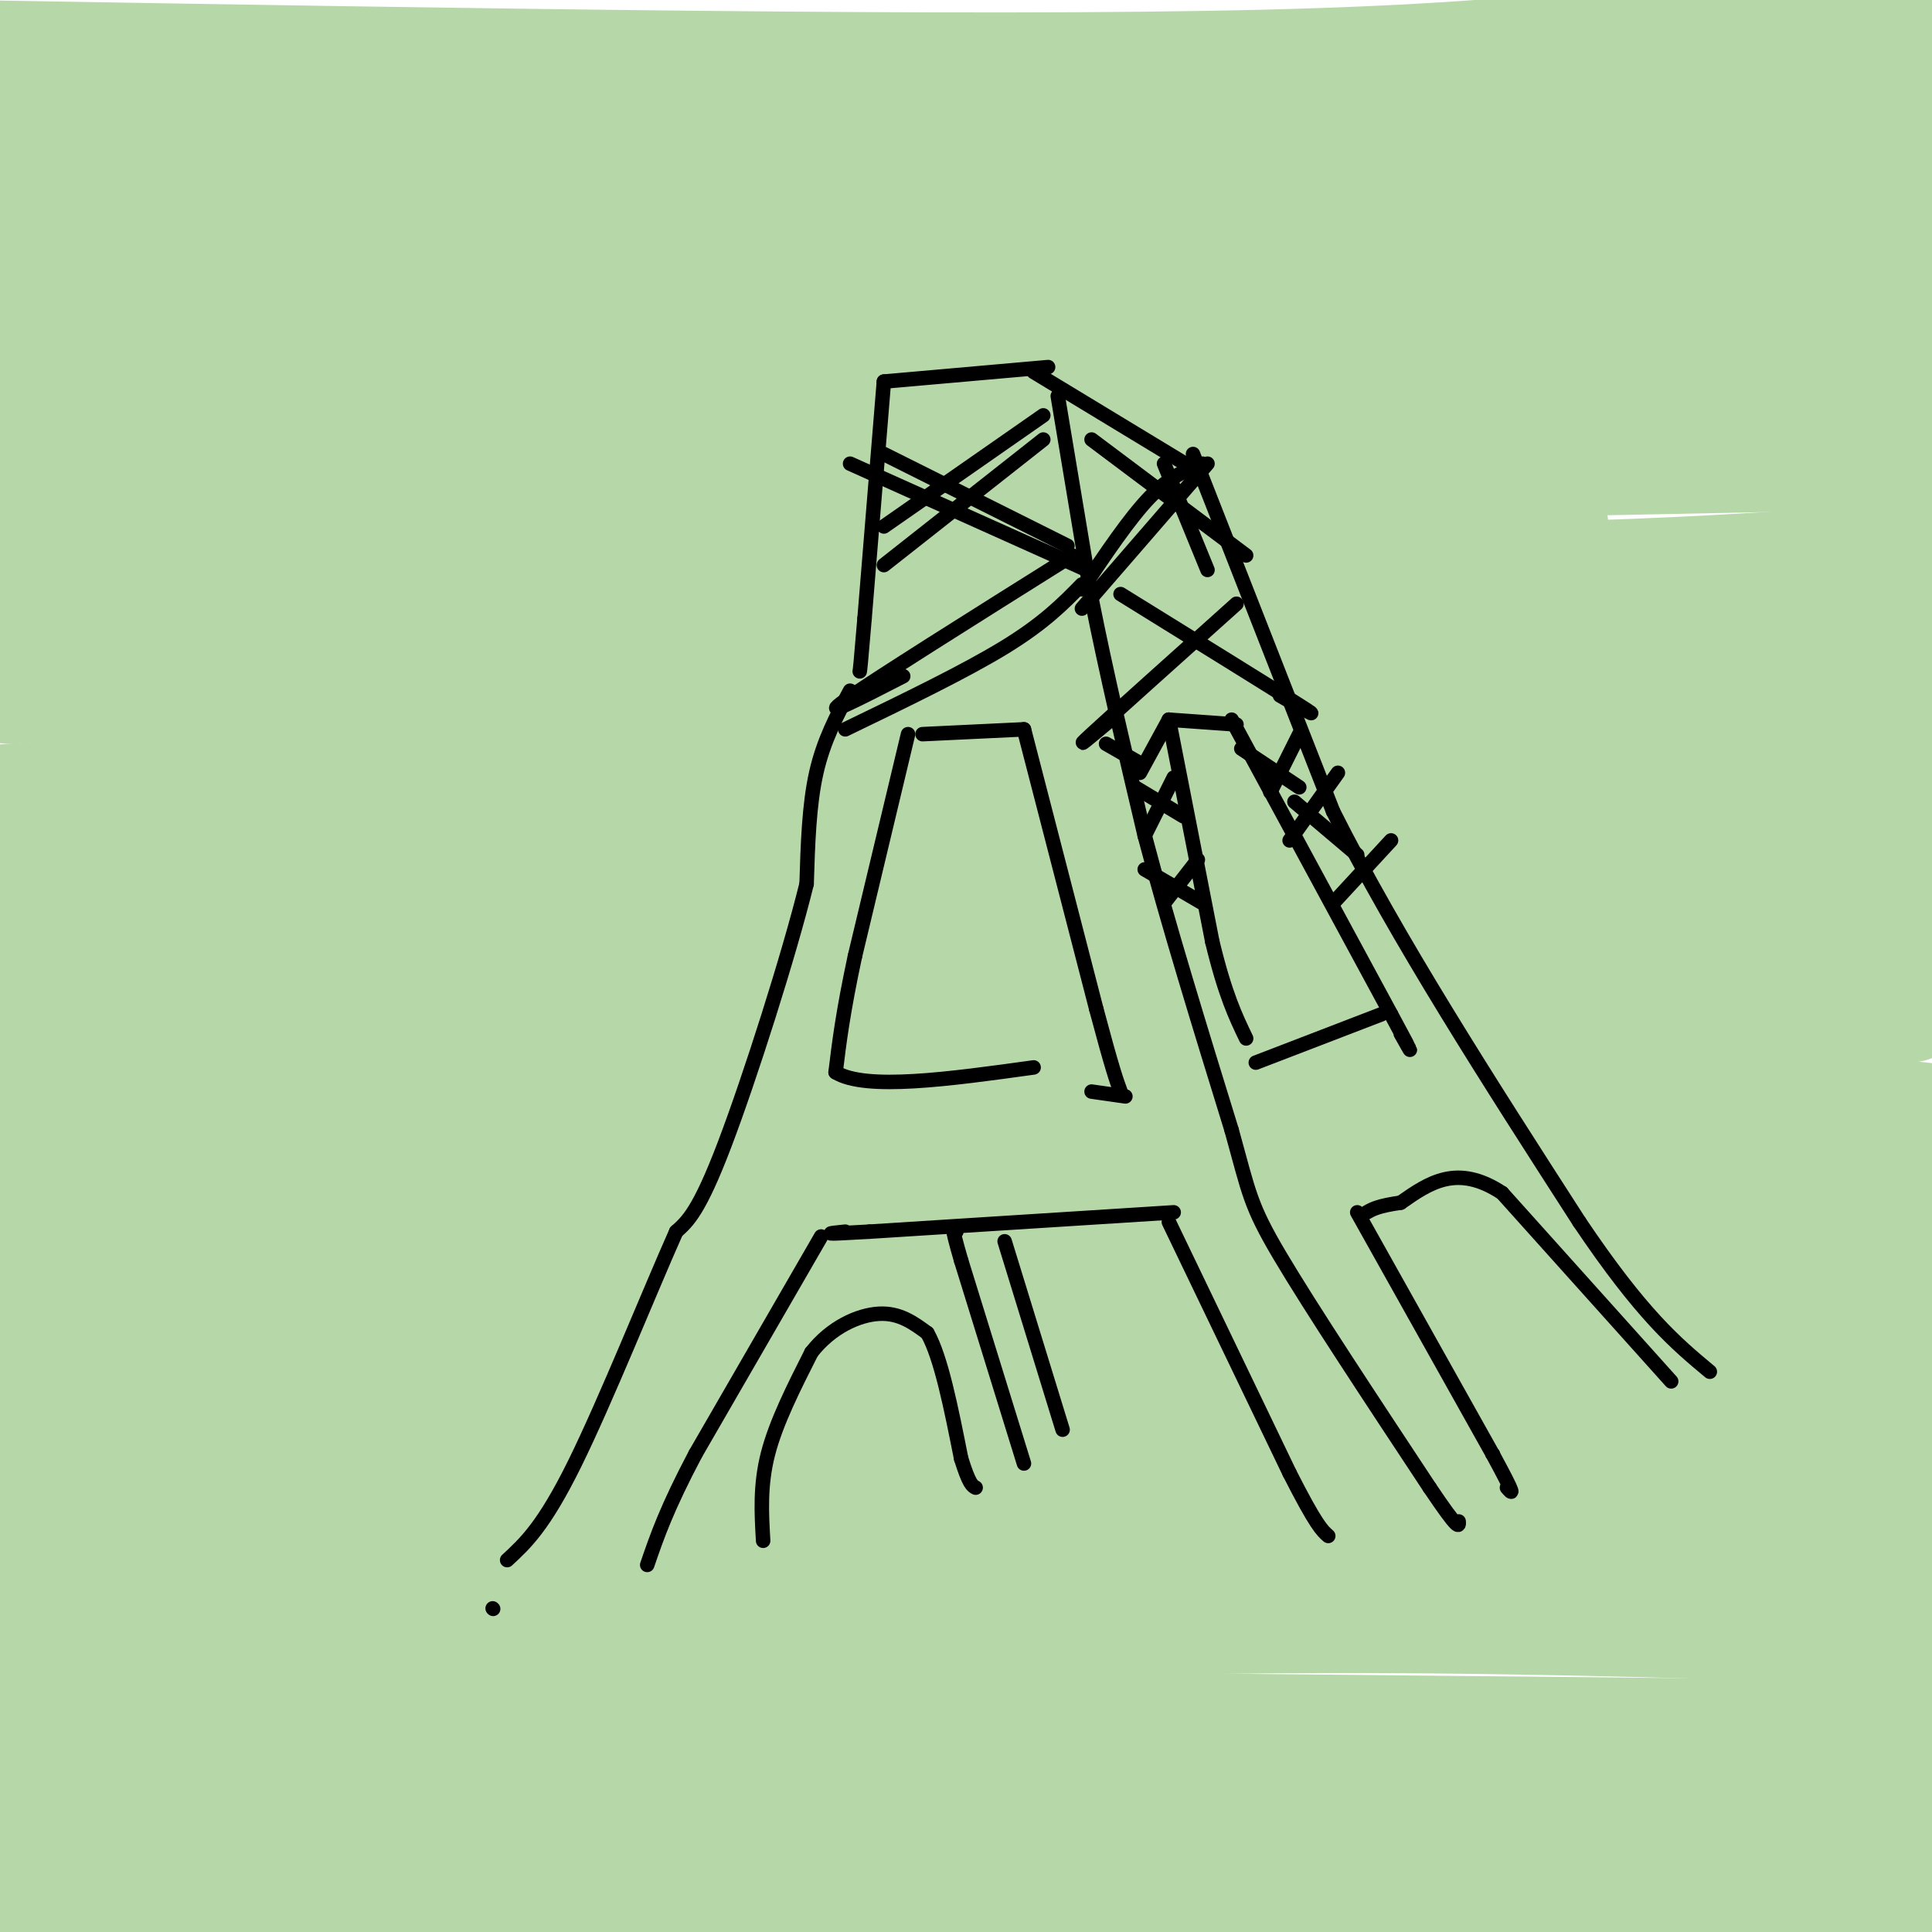 <svg viewBox='0 0 400 400' version='1.1' xmlns='http://www.w3.org/2000/svg' xmlns:xlink='http://www.w3.org/1999/xlink'><g fill='none' stroke='rgb(182,215,168)' stroke-width='28' stroke-linecap='round' stroke-linejoin='round'><path d='M396,9c-11.356,-1.356 -22.711,-2.711 -38,-1c-15.289,1.711 -34.511,6.489 -96,8c-61.489,1.511 -165.244,-0.244 -269,-2'/><path d='M402,30c-26.333,2.333 -52.667,4.667 -120,5c-67.333,0.333 -175.667,-1.333 -284,-3'/><path d='M3,50c79.067,2.200 158.133,4.400 205,3c46.867,-1.400 61.533,-6.400 90,-9c28.467,-2.600 70.733,-2.800 113,-3'/><path d='M402,64c-64.333,3.083 -128.667,6.167 -196,8c-67.333,1.833 -137.667,2.417 -208,3'/><path d='M6,91c38.833,2.000 77.667,4.000 146,4c68.333,0.000 166.167,-2.000 264,-4'/><path d='M387,117c12.255,-0.319 24.510,-0.638 6,1c-18.510,1.638 -67.786,5.233 -115,4c-47.214,-1.233 -92.365,-7.293 -124,-8c-31.635,-0.707 -49.753,3.941 -74,6c-24.247,2.059 -54.624,1.530 -85,1'/><path d='M10,113c0.000,0.000 53.000,0.000 53,0'/><path d='M2,140c20.071,-1.500 40.143,-3.000 72,-4c31.857,-1.000 75.500,-1.500 112,0c36.500,1.500 65.857,5.000 102,6c36.143,1.000 79.071,-0.500 122,-2'/><path d='M398,163c-78.917,-2.583 -157.833,-5.167 -228,-4c-70.167,1.167 -131.583,6.083 -193,11'/><path d='M4,188c117.167,-2.833 234.333,-5.667 301,-6c66.667,-0.333 82.833,1.833 99,4'/><path d='M395,206c-88.083,-1.167 -176.167,-2.333 -243,0c-66.833,2.333 -112.417,8.167 -158,14'/><path d='M6,238c93.333,-5.044 186.667,-10.089 250,-11c63.333,-0.911 96.667,2.311 123,5c26.333,2.689 45.667,4.844 65,7'/><path d='M394,253c3.637,1.988 7.274,3.976 -27,2c-34.274,-1.976 -106.458,-7.917 -150,-8c-43.542,-0.083 -58.440,5.690 -92,9c-33.560,3.310 -85.780,4.155 -138,5'/><path d='M4,284c32.101,-0.345 64.202,-0.690 90,-4c25.798,-3.310 45.292,-9.583 96,-10c50.708,-0.417 132.631,5.024 178,7c45.369,1.976 54.185,0.488 63,-1'/><path d='M398,298c-37.167,-3.583 -74.333,-7.167 -143,-7c-68.667,0.167 -168.833,4.083 -269,8'/><path d='M2,317c119.833,-2.083 239.667,-4.167 309,-4c69.333,0.167 88.167,2.583 107,5'/><path d='M397,335c-53.578,-1.800 -107.156,-3.600 -165,-2c-57.844,1.600 -119.956,6.600 -160,8c-40.044,1.400 -58.022,-0.800 -76,-3'/><path d='M0,358c0.000,0.000 404.000,4.000 404,4'/><path d='M396,380c-122.467,-1.311 -244.933,-2.622 -304,-3c-59.067,-0.378 -54.733,0.178 -64,2c-9.267,1.822 -32.133,4.911 -55,8'/><path d='M2,398c146.667,-0.833 293.333,-1.667 364,-1c70.667,0.667 65.333,2.833 60,5'/><path d='M70,200c0.000,0.000 -112.000,11.000 -112,11'/><path d='M319,109c0.000,0.000 -158.000,-2.000 -158,-2'/></g>
<g fill='none' stroke='rgb(0,0,0)' stroke-width='3' stroke-linecap='round' stroke-linejoin='round'><path d='M217,76c0.000,0.000 -34.000,3.000 -34,3'/><path d='M183,79c0.000,0.000 -4.000,49.000 -4,49'/><path d='M179,128c-0.833,10.000 -0.917,10.500 -1,11'/><path d='M176,143c-2.750,5.167 -5.500,10.333 -7,17c-1.500,6.667 -1.750,14.833 -2,23'/><path d='M167,183c-3.644,14.778 -11.756,40.222 -17,54c-5.244,13.778 -7.622,15.889 -10,18'/><path d='M140,255c-5.600,12.578 -14.600,35.022 -21,48c-6.400,12.978 -10.200,16.489 -14,20'/><path d='M102,333c0.000,0.000 0.100,0.100 0.1,0.1'/><path d='M219,82c0.000,0.000 7.000,42.000 7,42'/><path d='M226,124c3.000,15.167 7.000,32.083 11,49'/><path d='M237,173c4.833,18.333 11.417,39.667 18,61'/><path d='M255,234c3.644,13.133 3.756,15.467 10,26c6.244,10.533 18.622,29.267 31,48'/><path d='M296,308c6.167,9.167 6.083,8.083 6,7'/><path d='M212,151c0.000,0.000 -21.000,1.000 -21,1'/><path d='M188,152c0.000,0.000 -11.000,46.000 -11,46'/><path d='M177,198c-2.500,11.667 -3.250,17.833 -4,24'/><path d='M173,222c6.167,3.833 23.583,1.417 41,-1'/><path d='M212,151c0.000,0.000 15.000,58.000 15,58'/><path d='M227,209c3.333,12.500 4.167,14.750 5,17'/><path d='M233,227c0.000,0.000 -7.000,-1.000 -7,-1'/><path d='M243,251c0.000,0.000 -63.000,4.000 -63,4'/><path d='M180,255c-11.333,0.667 -8.167,0.333 -5,0'/><path d='M170,256c0.000,0.000 -26.000,45.000 -26,45'/><path d='M144,301c-6.000,11.333 -8.000,17.167 -10,23'/><path d='M242,253c0.000,0.000 25.000,52.000 25,52'/><path d='M267,305c5.500,10.833 6.750,11.917 8,13'/><path d='M158,319c-0.333,-5.750 -0.667,-11.500 1,-18c1.667,-6.500 5.333,-13.750 9,-21'/><path d='M168,280c4.067,-5.222 9.733,-7.778 14,-8c4.267,-0.222 7.133,1.889 10,4'/><path d='M192,276c2.833,5.000 4.917,15.500 7,26'/><path d='M199,302c1.667,5.333 2.333,5.667 3,6'/><path d='M212,303c0.000,0.000 -13.000,-42.000 -13,-42'/><path d='M199,261c-2.333,-8.000 -1.667,-7.000 -1,-6'/><path d='M220,296c0.000,0.000 -12.000,-39.000 -12,-39'/><path d='M214,77c0.000,0.000 33.000,20.000 33,20'/><path d='M241,96c0.000,0.000 9.000,22.000 9,22'/><path d='M247,94c0.000,0.000 29.000,74.000 29,74'/><path d='M276,168c13.333,26.500 32.167,55.750 51,85'/><path d='M327,253c13.000,19.333 20.000,25.167 27,31'/><path d='M346,286c0.000,0.000 -35.000,-39.000 -35,-39'/><path d='M311,247c-9.333,-6.167 -15.167,-2.083 -21,2'/><path d='M290,249c-4.667,0.667 -5.833,1.333 -7,2'/><path d='M281,251c0.000,0.000 28.000,50.000 28,50'/><path d='M309,301c5.167,9.500 4.083,8.250 3,7'/><path d='M309,301c0.000,0.000 0.100,0.100 0.1,0.1'/><path d='M256,150c0.000,0.000 -14.000,-1.000 -14,-1'/><path d='M242,149c0.000,0.000 9.000,46.000 9,46'/><path d='M251,195c2.667,11.000 4.833,15.500 7,20'/><path d='M260,220c0.000,0.000 26.000,-10.000 26,-10'/><path d='M255,149c0.000,0.000 33.000,61.000 33,61'/><path d='M288,210c5.833,10.833 3.917,7.417 2,4'/><path d='M216,86c0.000,0.000 -33.000,23.000 -33,23'/><path d='M216,91c0.000,0.000 -33.000,26.000 -33,26'/><path d='M222,115c-20.583,12.917 -41.167,25.833 -47,30c-5.833,4.167 3.083,-0.417 12,-5'/><path d='M224,121c-3.917,4.000 -7.833,8.000 -16,13c-8.167,5.000 -20.583,11.000 -33,17'/><path d='M225,118c0.000,0.000 -49.000,-22.000 -49,-22'/><path d='M221,113c0.000,0.000 -38.000,-19.000 -38,-19'/><path d='M249,96c-3.417,1.333 -6.833,2.667 -11,7c-4.167,4.333 -9.083,11.667 -14,19'/><path d='M250,96c0.000,0.000 -26.000,30.000 -26,30'/><path d='M226,91c0.000,0.000 32.000,24.000 32,24'/><path d='M232,123c15.750,9.750 31.500,19.500 37,23c5.500,3.500 0.750,0.750 -4,-2'/><path d='M256,125c-12.833,11.500 -25.667,23.000 -30,27c-4.333,4.000 -0.167,0.500 4,-3'/><path d='M248,178c0.000,0.000 -7.000,9.000 -7,9'/><path d='M249,187c0.000,0.000 -12.000,-7.000 -12,-7'/><path d='M243,161c0.000,0.000 -6.000,12.000 -6,12'/><path d='M245,169c0.000,0.000 -10.000,-6.000 -10,-6'/><path d='M242,149c0.000,0.000 -6.000,11.000 -6,11'/><path d='M236,158c0.000,0.000 -7.000,-4.000 -7,-4'/><path d='M269,152c0.000,0.000 -6.000,12.000 -6,12'/><path d='M269,163c0.000,0.000 -12.000,-8.000 -12,-8'/><path d='M277,160c0.000,0.000 -10.000,14.000 -10,14'/><path d='M281,177c0.000,0.000 -13.000,-11.000 -13,-11'/><path d='M288,174c0.000,0.000 -12.000,13.000 -12,13'/></g>
</svg>